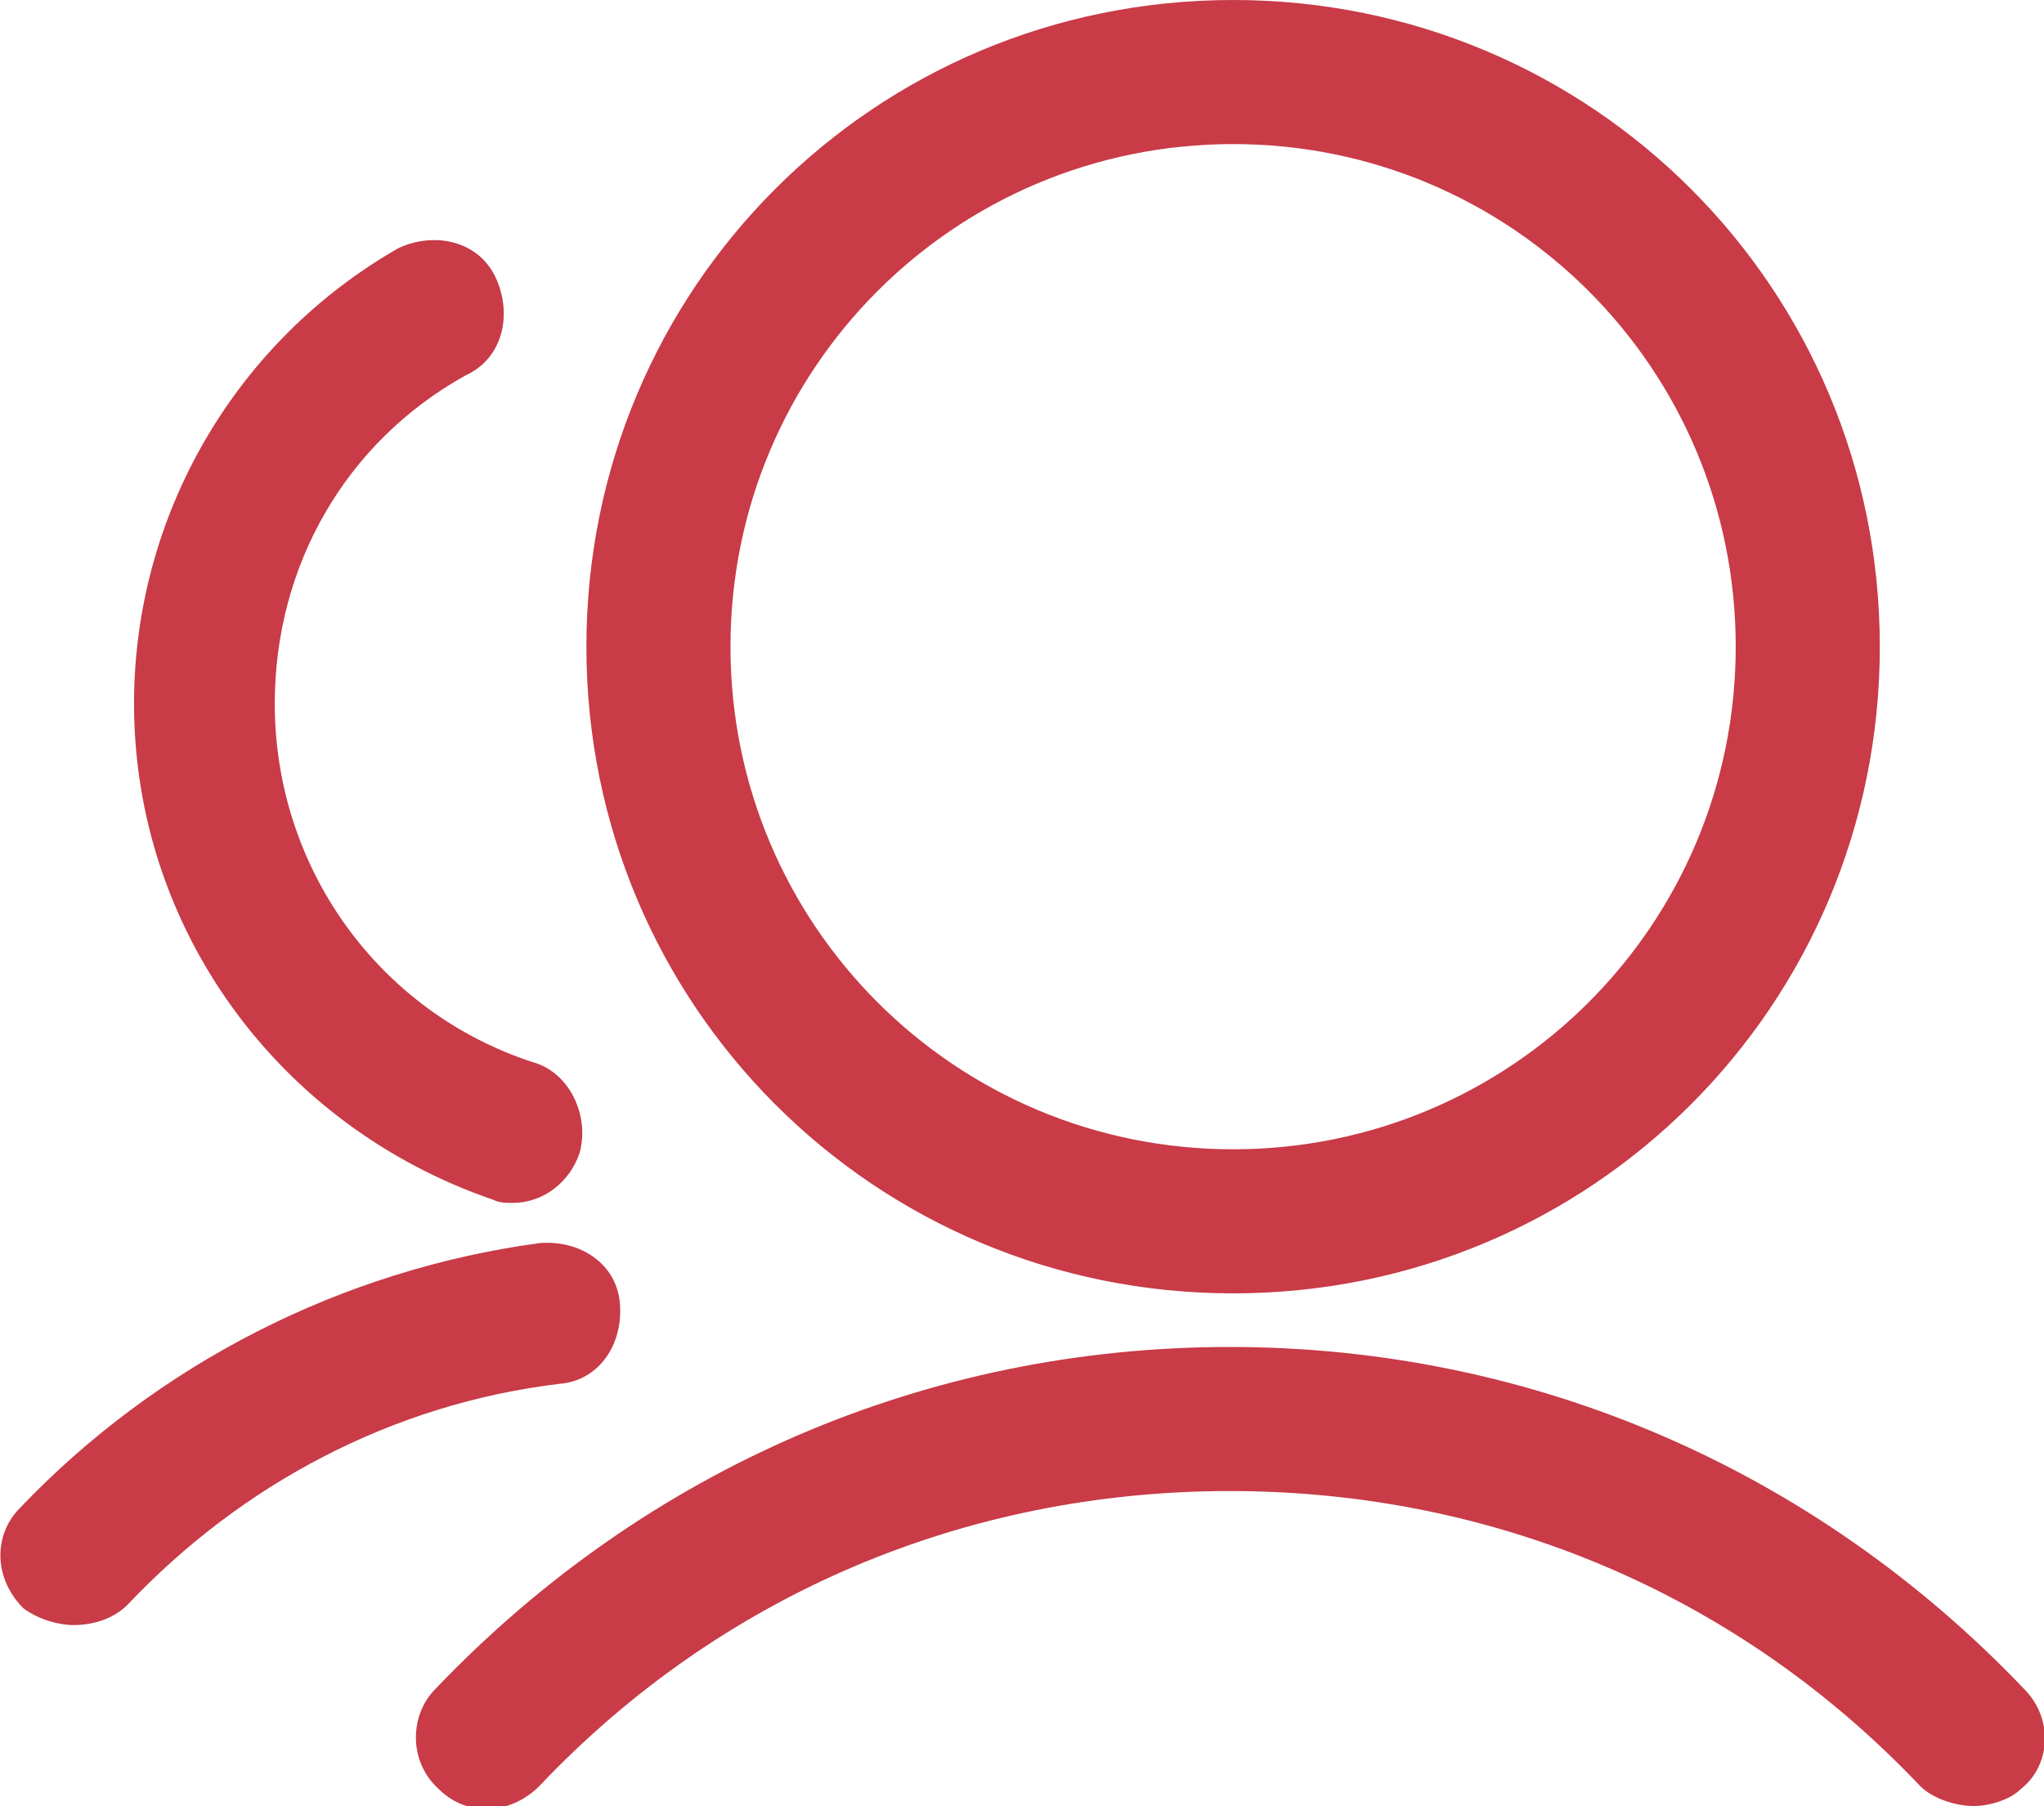 <?xml version="1.0" encoding="UTF-8"?>
<svg xmlns="http://www.w3.org/2000/svg" xmlns:xlink="http://www.w3.org/1999/xlink" version="1.1" id="Layer_1" x="0px" y="0px" viewBox="0 0 61 53.9" style="enable-background:new 0 0 61 53.9;" xml:space="preserve">
<style type="text/css">
	.st0{fill:#C83B47;}
</style>
<path class="st0" d="M2.2,48.5c-0.5,0-1.1-0.2-1.5-0.5c-0.9-0.9-0.9-2.2-0.1-3c4.1-4.3,9.6-7.1,15.5-7.9c1.2-0.1,2.3,0.6,2.4,1.8  c0.1,1.2-0.6,2.3-1.8,2.4c-5,0.6-9.5,3-12.9,6.6C3.4,48.3,2.8,48.5,2.2,48.5z M58.9,53.9c-0.5,0-1.2-0.2-1.6-0.6  c-5.4-5.7-12.7-8.8-20.6-8.8c-7.9,0-15.2,3.1-20.6,8.8c-0.9,0.9-2.2,0.9-3,0.1c-0.9-0.8-0.9-2.2-0.1-3c6.3-6.6,14.7-10.2,23.7-10.2  c9.1,0,17.5,3.7,23.7,10.2c0.9,0.9,0.8,2.3-0.1,3C60,53.7,59.4,53.9,58.9,53.9z M15.3,35.9c-0.2,0-0.4,0-0.6-0.1  C8.3,33.6,4,27.7,4,21c0-5.6,3-10.8,7.9-13.6c1.1-0.5,2.4-0.2,2.9,0.9s0.2,2.4-0.9,2.9c-3.6,2-5.7,5.7-5.7,9.8  c0,4.9,3.1,9.2,7.7,10.7c1.1,0.3,1.7,1.6,1.4,2.7C17,35.3,16.2,35.9,15.3,35.9z M36.8,4.3c-8.3,0-15,6.7-15,15c0,8.3,6.7,15,15,15  c8.3,0,15-6.7,15-15C51.8,11,45.1,4.3,36.8,4.3z M36.8,38.6c-10.7,0-19.3-8.6-19.3-19.3S26.1,0,36.8,0c10.7,0,19.3,8.6,19.3,19.3  S47.5,38.6,36.8,38.6z"></path>
</svg>
